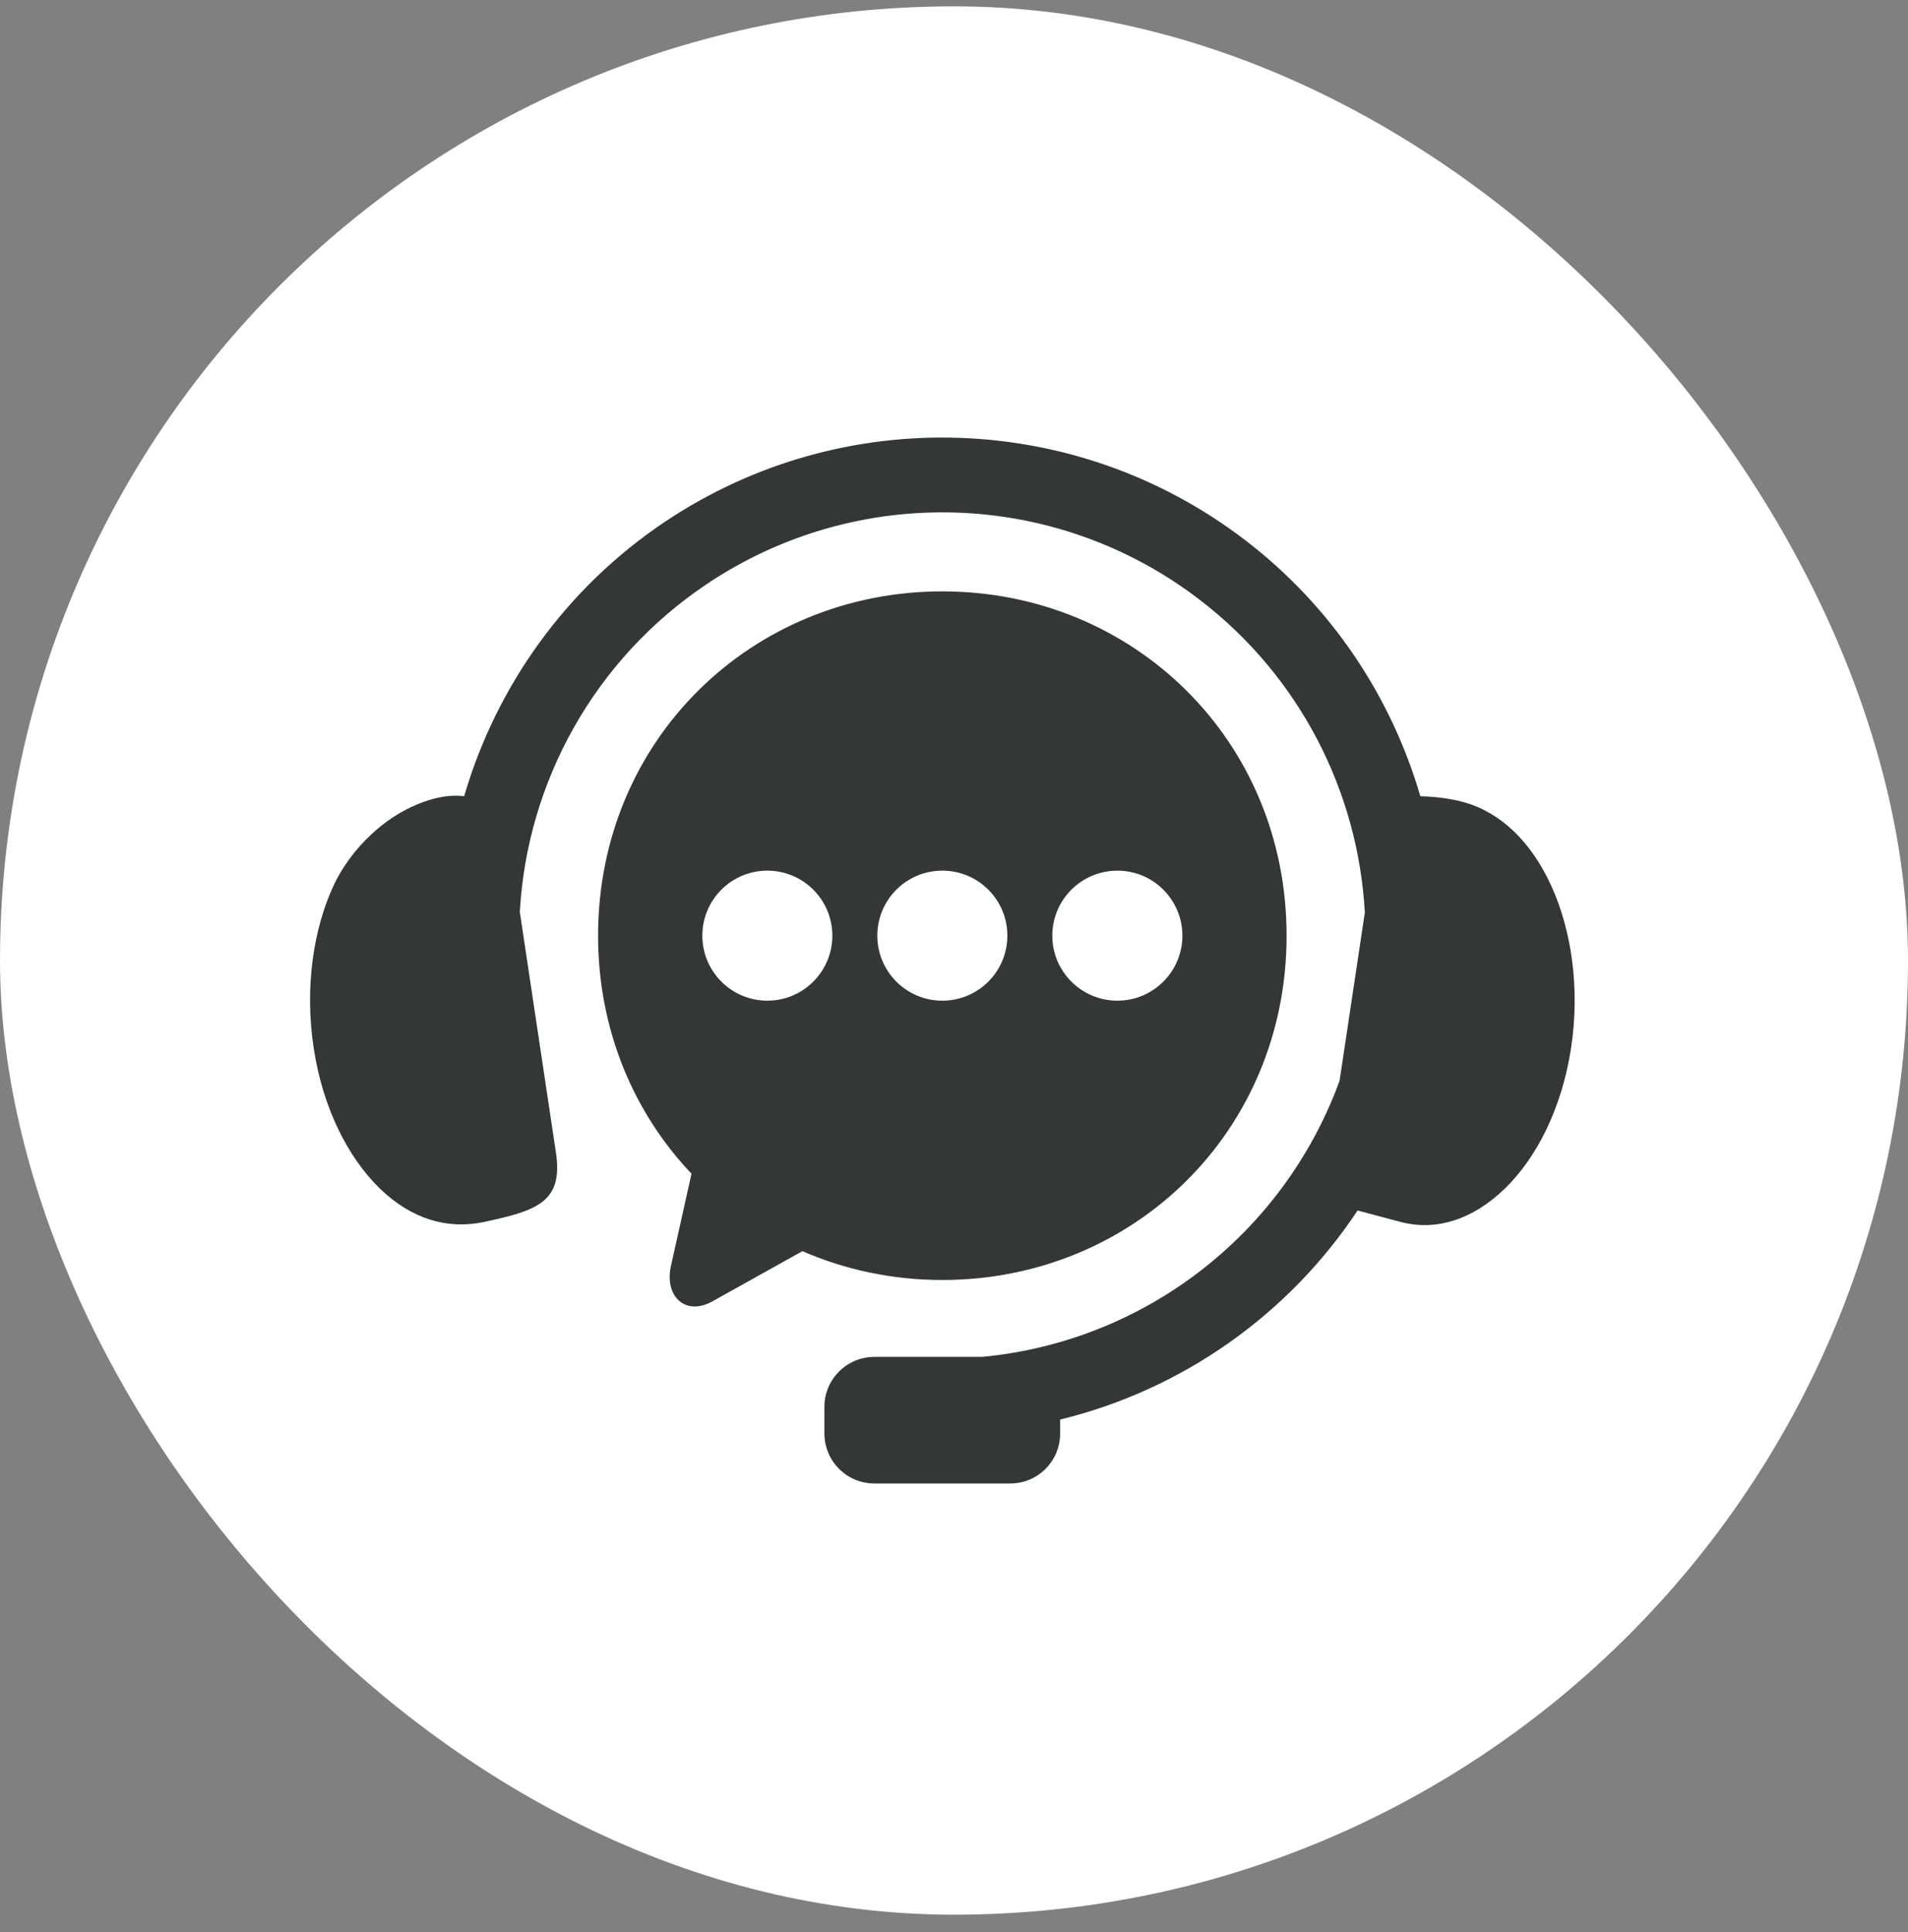 <svg width="80" height="81" viewBox="0 0 80 81" fill="none" xmlns="http://www.w3.org/2000/svg">
<rect x="0" y="0" width="80" height="81" fill="#808080" stroke="none"/>
<rect y="0.266" width="80" height="80" rx="40" fill="white"/>
<path fill-rule="evenodd" clip-rule="evenodd" d="M40.195 18.354C35.931 18.212 31.623 19.375 27.903 21.858C23.726 24.649 20.807 28.771 19.462 33.379C19.091 33.334 18.646 33.354 18.118 33.503C16.147 34.062 14.664 35.678 13.997 37.1C13.133 38.954 12.768 41.406 13.153 43.938C13.535 46.461 14.601 48.541 15.934 49.832C17.271 51.124 18.781 51.544 20.281 51.229C22.515 50.752 23.622 50.396 23.309 48.315L21.795 38.229C22.101 32.77 24.927 27.632 29.653 24.472C35.98 20.246 44.275 20.516 50.309 25.149C54.507 28.368 56.945 33.19 57.226 38.253L56.167 45.308C53.806 51.77 47.952 56.246 41.178 56.882H36.667C35.503 56.882 34.566 57.819 34.566 58.982V60.09C34.566 61.253 35.503 62.19 36.667 62.19H42.355C43.518 62.19 44.451 61.253 44.451 60.09V59.51C49.559 58.264 54.018 55.124 56.921 50.746L58.743 51.23C60.226 51.614 61.754 51.124 63.091 49.833C64.424 48.541 65.489 46.462 65.872 43.938C66.258 41.407 65.883 38.959 65.028 37.101C64.17 35.243 62.892 34.063 61.417 33.64C60.799 33.462 60.128 33.396 59.553 33.379C58.337 29.212 55.833 25.423 52.225 22.656C48.678 19.934 44.459 18.494 40.195 18.354Z" fill="#333736"/>
<path fill-rule="evenodd" clip-rule="evenodd" d="M46.851 36.499C48.355 36.499 49.573 37.718 49.577 39.225C49.573 40.728 48.355 41.95 46.851 41.95C45.344 41.95 44.122 40.728 44.122 39.225C44.122 37.718 45.345 36.499 46.851 36.499ZM39.511 36.499C41.018 36.499 42.237 37.718 42.237 39.225C42.237 40.728 41.018 41.95 39.511 41.95C38.003 41.95 36.785 40.728 36.785 39.225C36.785 37.718 38.003 36.499 39.511 36.499ZM32.174 36.499C33.677 36.499 34.899 37.718 34.899 39.225C34.899 40.728 33.677 41.95 32.174 41.95C30.667 41.95 29.448 40.728 29.448 39.225C29.448 37.718 30.667 36.499 32.174 36.499ZM39.511 24.791C31.518 24.791 25.077 31.02 25.077 39.225C25.077 43.166 26.567 46.648 28.994 49.204L28.133 53.065C27.849 54.336 28.73 55.19 29.872 54.554L33.643 52.451C35.435 53.229 37.417 53.659 39.511 53.659C47.507 53.659 53.945 47.434 53.945 39.225C53.945 31.02 47.507 24.791 39.511 24.791Z" fill="#333736"/>
</svg>
